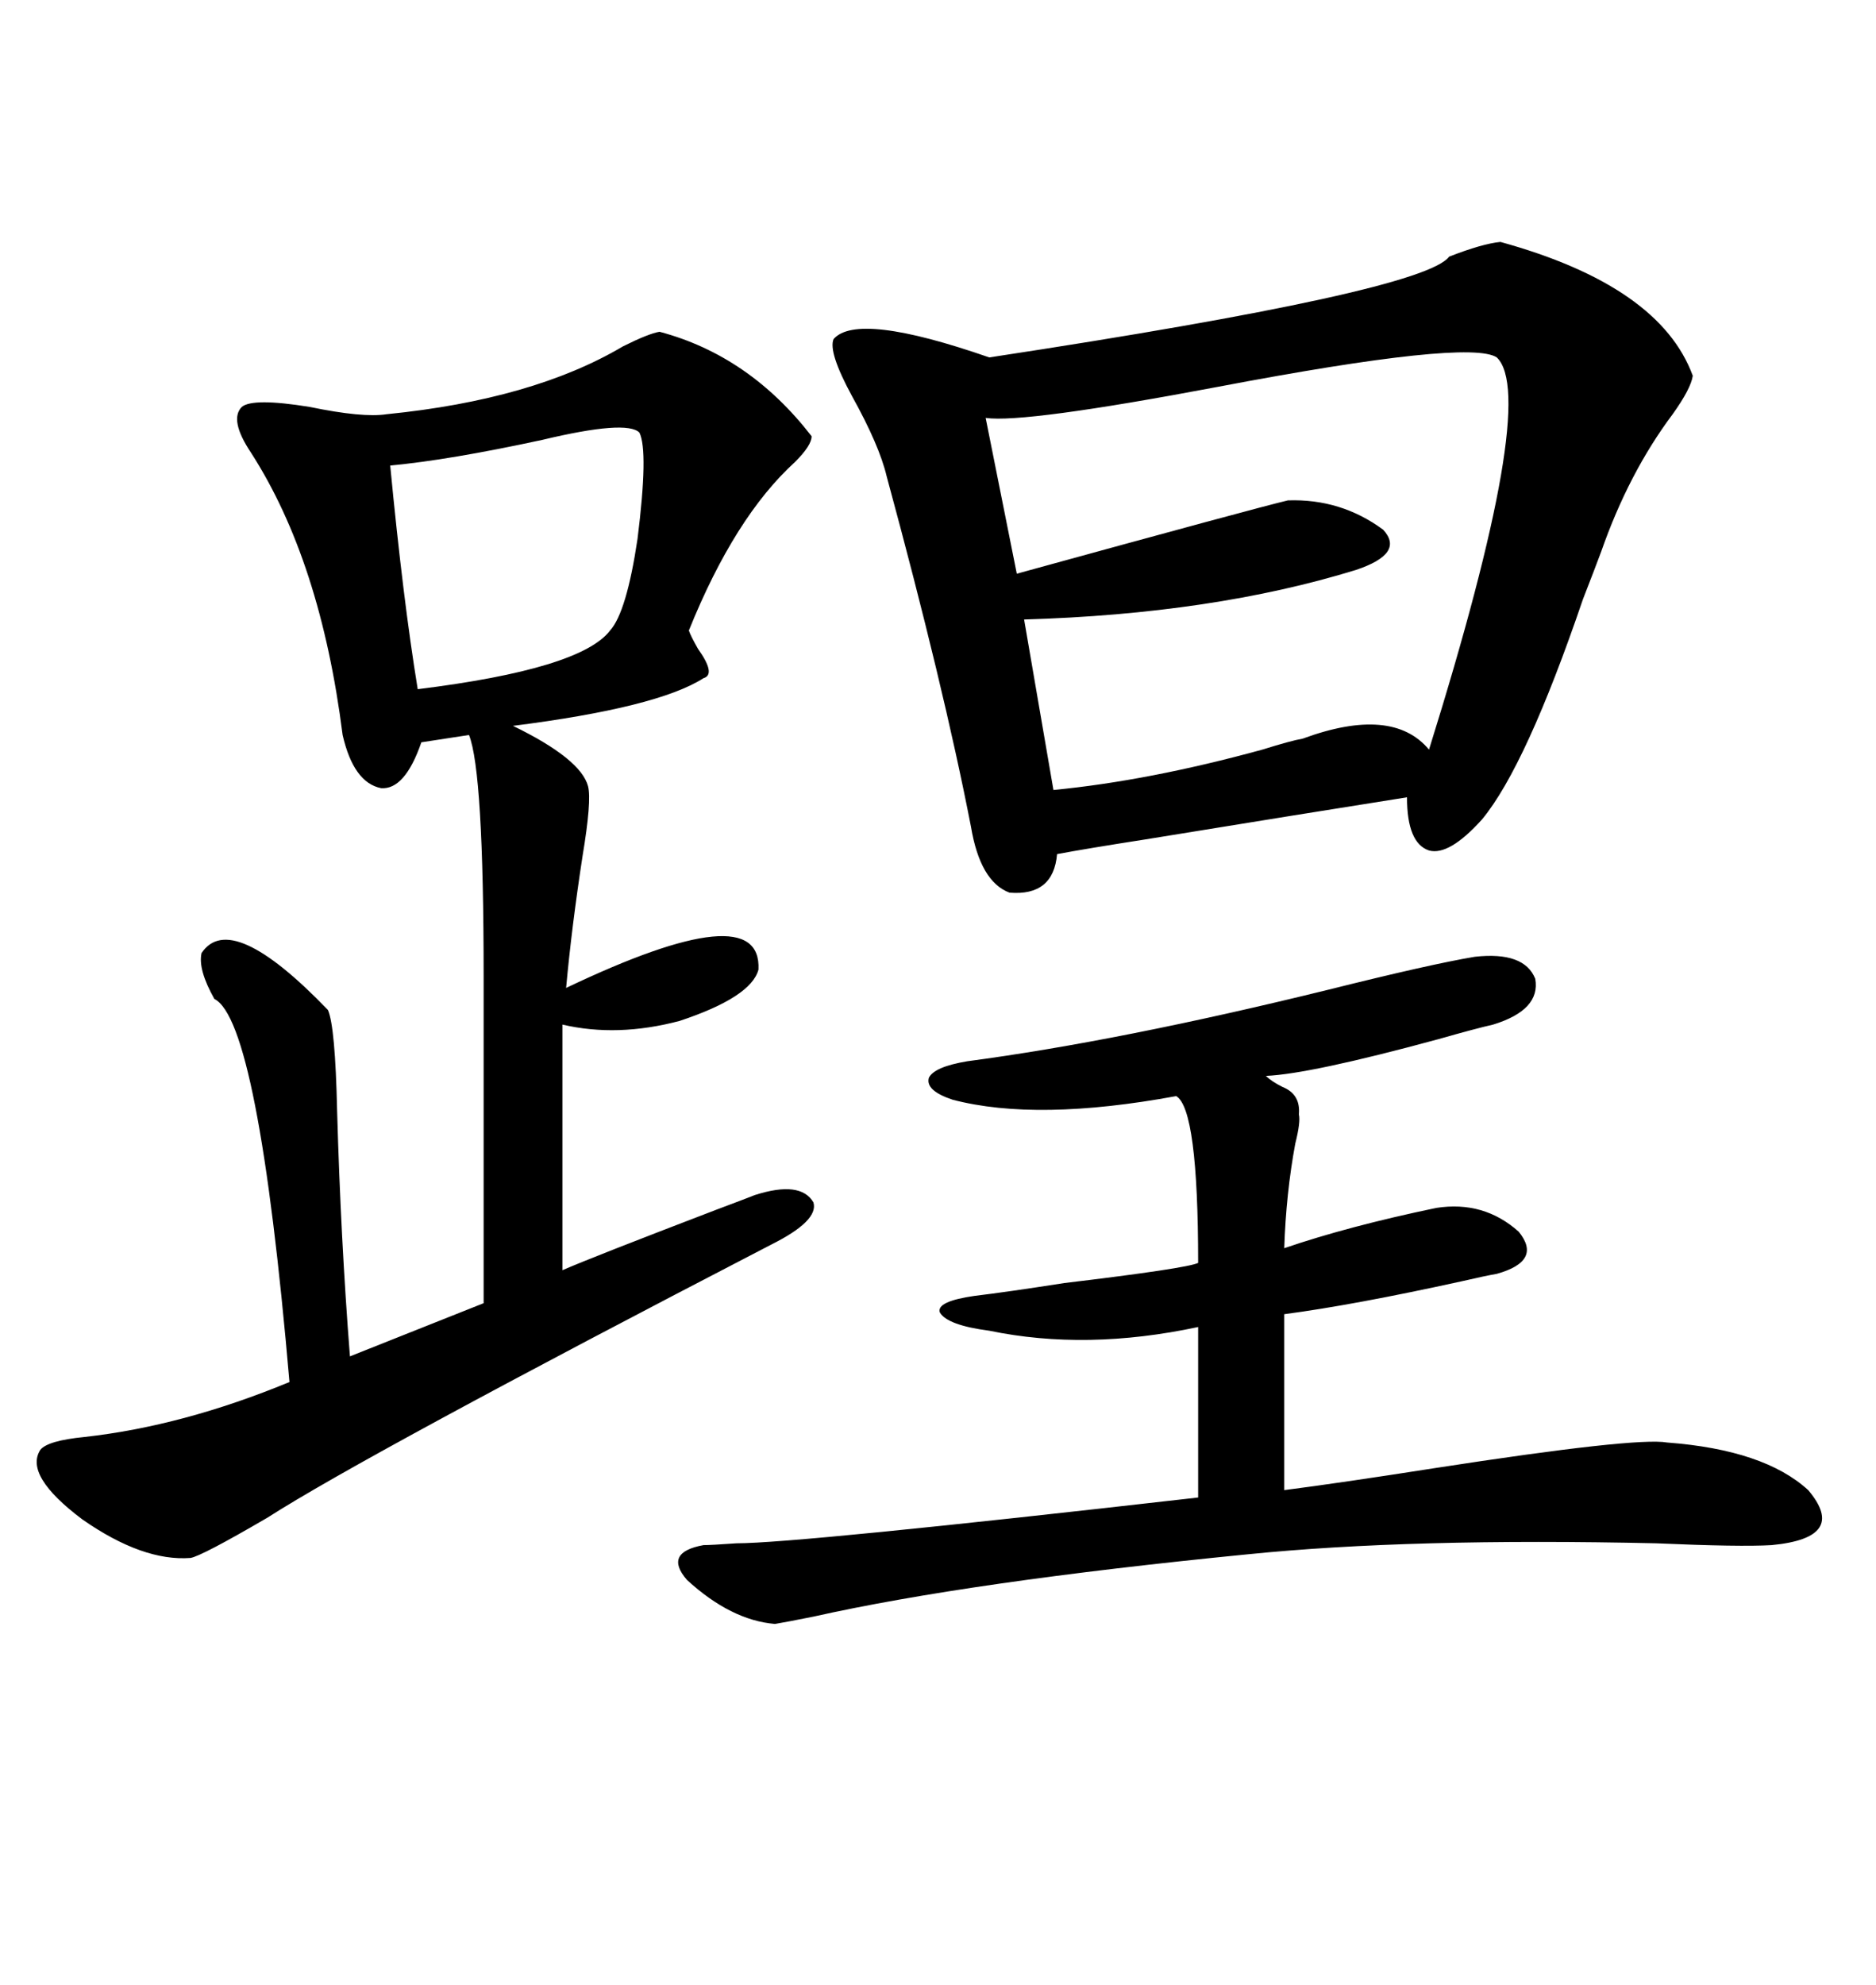 <svg xmlns="http://www.w3.org/2000/svg" xmlns:xlink="http://www.w3.org/1999/xlink" width="300" height="317.285"><path d="M239.94 38.67L239.94 38.67Q265.43 45.70 270.70 60.06L270.70 60.06Q270.41 62.11 267.48 66.21L267.48 66.21Q260.45 75.59 256.05 88.18L256.05 88.18Q255.18 90.53 253.13 95.80L253.13 95.80Q244.04 122.46 237.01 130.96L237.01 130.96Q231.74 136.82 228.52 135.94L228.52 135.94Q225 134.77 225 127.44L225 127.44Q208.30 130.08 183.11 134.18L183.11 134.18Q173.73 135.64 169.04 136.52L169.04 136.52Q168.46 143.26 161.43 142.68L161.43 142.68Q156.74 140.92 155.27 132.13L155.27 132.13Q150.88 109.57 141.80 76.17L141.80 76.17Q140.63 71.19 136.23 63.28L136.23 63.28Q132.42 56.25 133.30 54.20L133.30 54.20Q137.11 49.80 158.20 57.13L158.20 57.13Q227.64 46.58 231.74 41.02L231.74 41.02Q237.01 38.96 239.94 38.67ZM105.47 53.03L105.47 53.03Q119.82 56.84 129.79 69.73L129.79 69.73Q129.79 71.19 127.15 73.83L127.15 73.83Q117.48 82.62 110.16 100.78L110.16 100.78Q110.45 101.66 111.62 103.71L111.62 103.71Q114.55 107.81 112.50 108.40L112.50 108.40Q105.18 113.09 82.03 116.02L82.03 116.02Q92.87 121.29 94.04 125.68L94.04 125.68Q94.63 128.03 93.16 136.82L93.16 136.82Q91.41 148.24 90.53 157.91L90.53 157.91Q121.88 142.97 121.29 154.98L121.29 154.98Q120.12 159.38 108.69 163.18L108.69 163.18Q98.73 165.82 89.94 163.77L89.94 163.77L89.94 203.03Q94.63 200.98 114.55 193.36L114.55 193.36Q119.24 191.60 120.70 191.02L120.70 191.02Q128.03 188.67 130.08 192.19L130.08 192.19Q130.96 195.12 123.34 198.93L123.34 198.93Q58.30 232.62 42.77 242.58L42.77 242.58Q32.23 248.73 30.47 249.02L30.47 249.02Q22.85 249.61 13.18 242.87L13.18 242.87Q3.81 235.84 6.45 231.74L6.45 231.74Q7.62 230.27 13.48 229.69L13.48 229.69Q29.30 227.93 46.29 220.90L46.29 220.90Q41.31 163.18 34.28 159.67L34.28 159.67Q31.64 154.98 32.23 152.34L32.23 152.34Q36.91 145.31 52.44 161.43L52.44 161.43Q53.61 164.06 53.91 177.54L53.91 177.54Q54.49 198.05 55.96 216.80L55.96 216.80L77.34 208.30L77.34 156.15Q77.34 123.34 75 117.48L75 117.48L67.38 118.65Q64.75 126.27 60.94 125.98L60.94 125.98Q56.54 125.10 54.79 117.48L54.79 117.48Q51.27 89.65 40.14 72.36L40.14 72.36Q36.62 67.09 38.67 65.04L38.67 65.04Q40.43 63.57 49.51 65.04L49.51 65.04Q58.01 66.80 61.82 66.21L61.82 66.21Q85.25 63.87 99.61 55.37L99.61 55.37Q103.71 53.32 105.47 53.03ZM235.84 152.93L235.84 152.93Q243.75 152.05 245.51 156.45L245.51 156.45Q246.39 161.43 238.77 163.77L238.77 163.77Q236.13 164.36 229.98 166.11L229.98 166.11Q209.47 171.68 202.44 171.97L202.44 171.97Q203.32 172.85 205.08 173.73L205.08 173.73Q208.01 174.90 207.71 178.13L207.71 178.13Q208.01 179.30 207.13 182.81L207.13 182.81Q205.66 190.72 205.37 199.51L205.37 199.51Q215.63 196.00 229.69 193.07L229.69 193.07Q237.30 191.89 242.87 196.88L242.87 196.88Q246.68 201.56 239.36 203.61L239.36 203.61Q237.60 203.91 233.79 204.79L233.79 204.79Q216.50 208.59 205.37 210.06L205.37 210.06L205.37 238.18Q214.45 237.01 229.39 234.67L229.39 234.67Q261.62 229.69 266.60 230.57L266.60 230.57Q282.13 231.74 289.16 238.18L289.16 238.18Q295.61 245.80 283.30 246.97L283.30 246.97Q278.32 247.27 264.84 246.68L264.84 246.68Q225.59 245.80 199.51 248.44L199.51 248.44Q154.98 252.83 130.08 258.40L130.08 258.40Q125.68 259.28 123.93 259.57L123.93 259.57Q116.89 258.98 109.86 252.54L109.86 252.54Q106.05 248.14 112.50 246.97L112.50 246.97Q113.67 246.97 117.77 246.68L117.77 246.68Q127.44 246.68 191.60 239.36L191.60 239.36L191.60 212.11Q173.73 215.92 158.20 212.70L158.20 212.70Q151.46 211.82 150.29 209.77L150.29 209.77Q149.71 208.01 155.86 207.13L155.86 207.13Q160.84 206.54 170.21 205.08L170.21 205.08Q189.84 202.73 191.60 201.86L191.60 201.86Q191.60 177.25 188.09 175.20L188.09 175.20Q165.82 179.30 152.34 175.78L152.34 175.78Q147.95 174.32 148.54 172.27L148.54 172.27Q149.41 170.51 154.69 169.63L154.69 169.63Q179.00 166.41 212.40 158.20L212.40 158.20Q228.81 154.10 235.84 152.93ZM239.36 57.13L239.36 57.13Q234.96 54.20 194.82 61.82L194.82 61.82Q163.77 67.68 157.62 66.80L157.62 66.80L162.60 91.70Q200.98 81.15 205.96 79.98L205.96 79.98Q214.45 79.69 221.19 84.67L221.19 84.67Q224.71 88.48 216.80 91.11L216.80 91.11Q193.95 98.14 163.77 99.02L163.77 99.02L168.46 126.27Q183.69 124.80 201.86 119.82L201.86 119.82Q206.54 118.36 208.30 118.07L208.30 118.07Q222.66 112.79 228.52 119.82L228.52 119.82Q246.09 63.57 239.36 57.13ZM102.25 69.14L102.25 69.14Q100.20 67.09 86.72 70.31L86.72 70.31Q71.78 73.54 62.40 74.41L62.40 74.41Q64.45 95.80 66.80 110.16L66.80 110.16Q92.87 106.93 97.56 100.78L97.56 100.78Q100.20 97.85 101.95 86.13L101.95 86.13Q103.71 72.07 102.25 69.14Z"/></svg>
